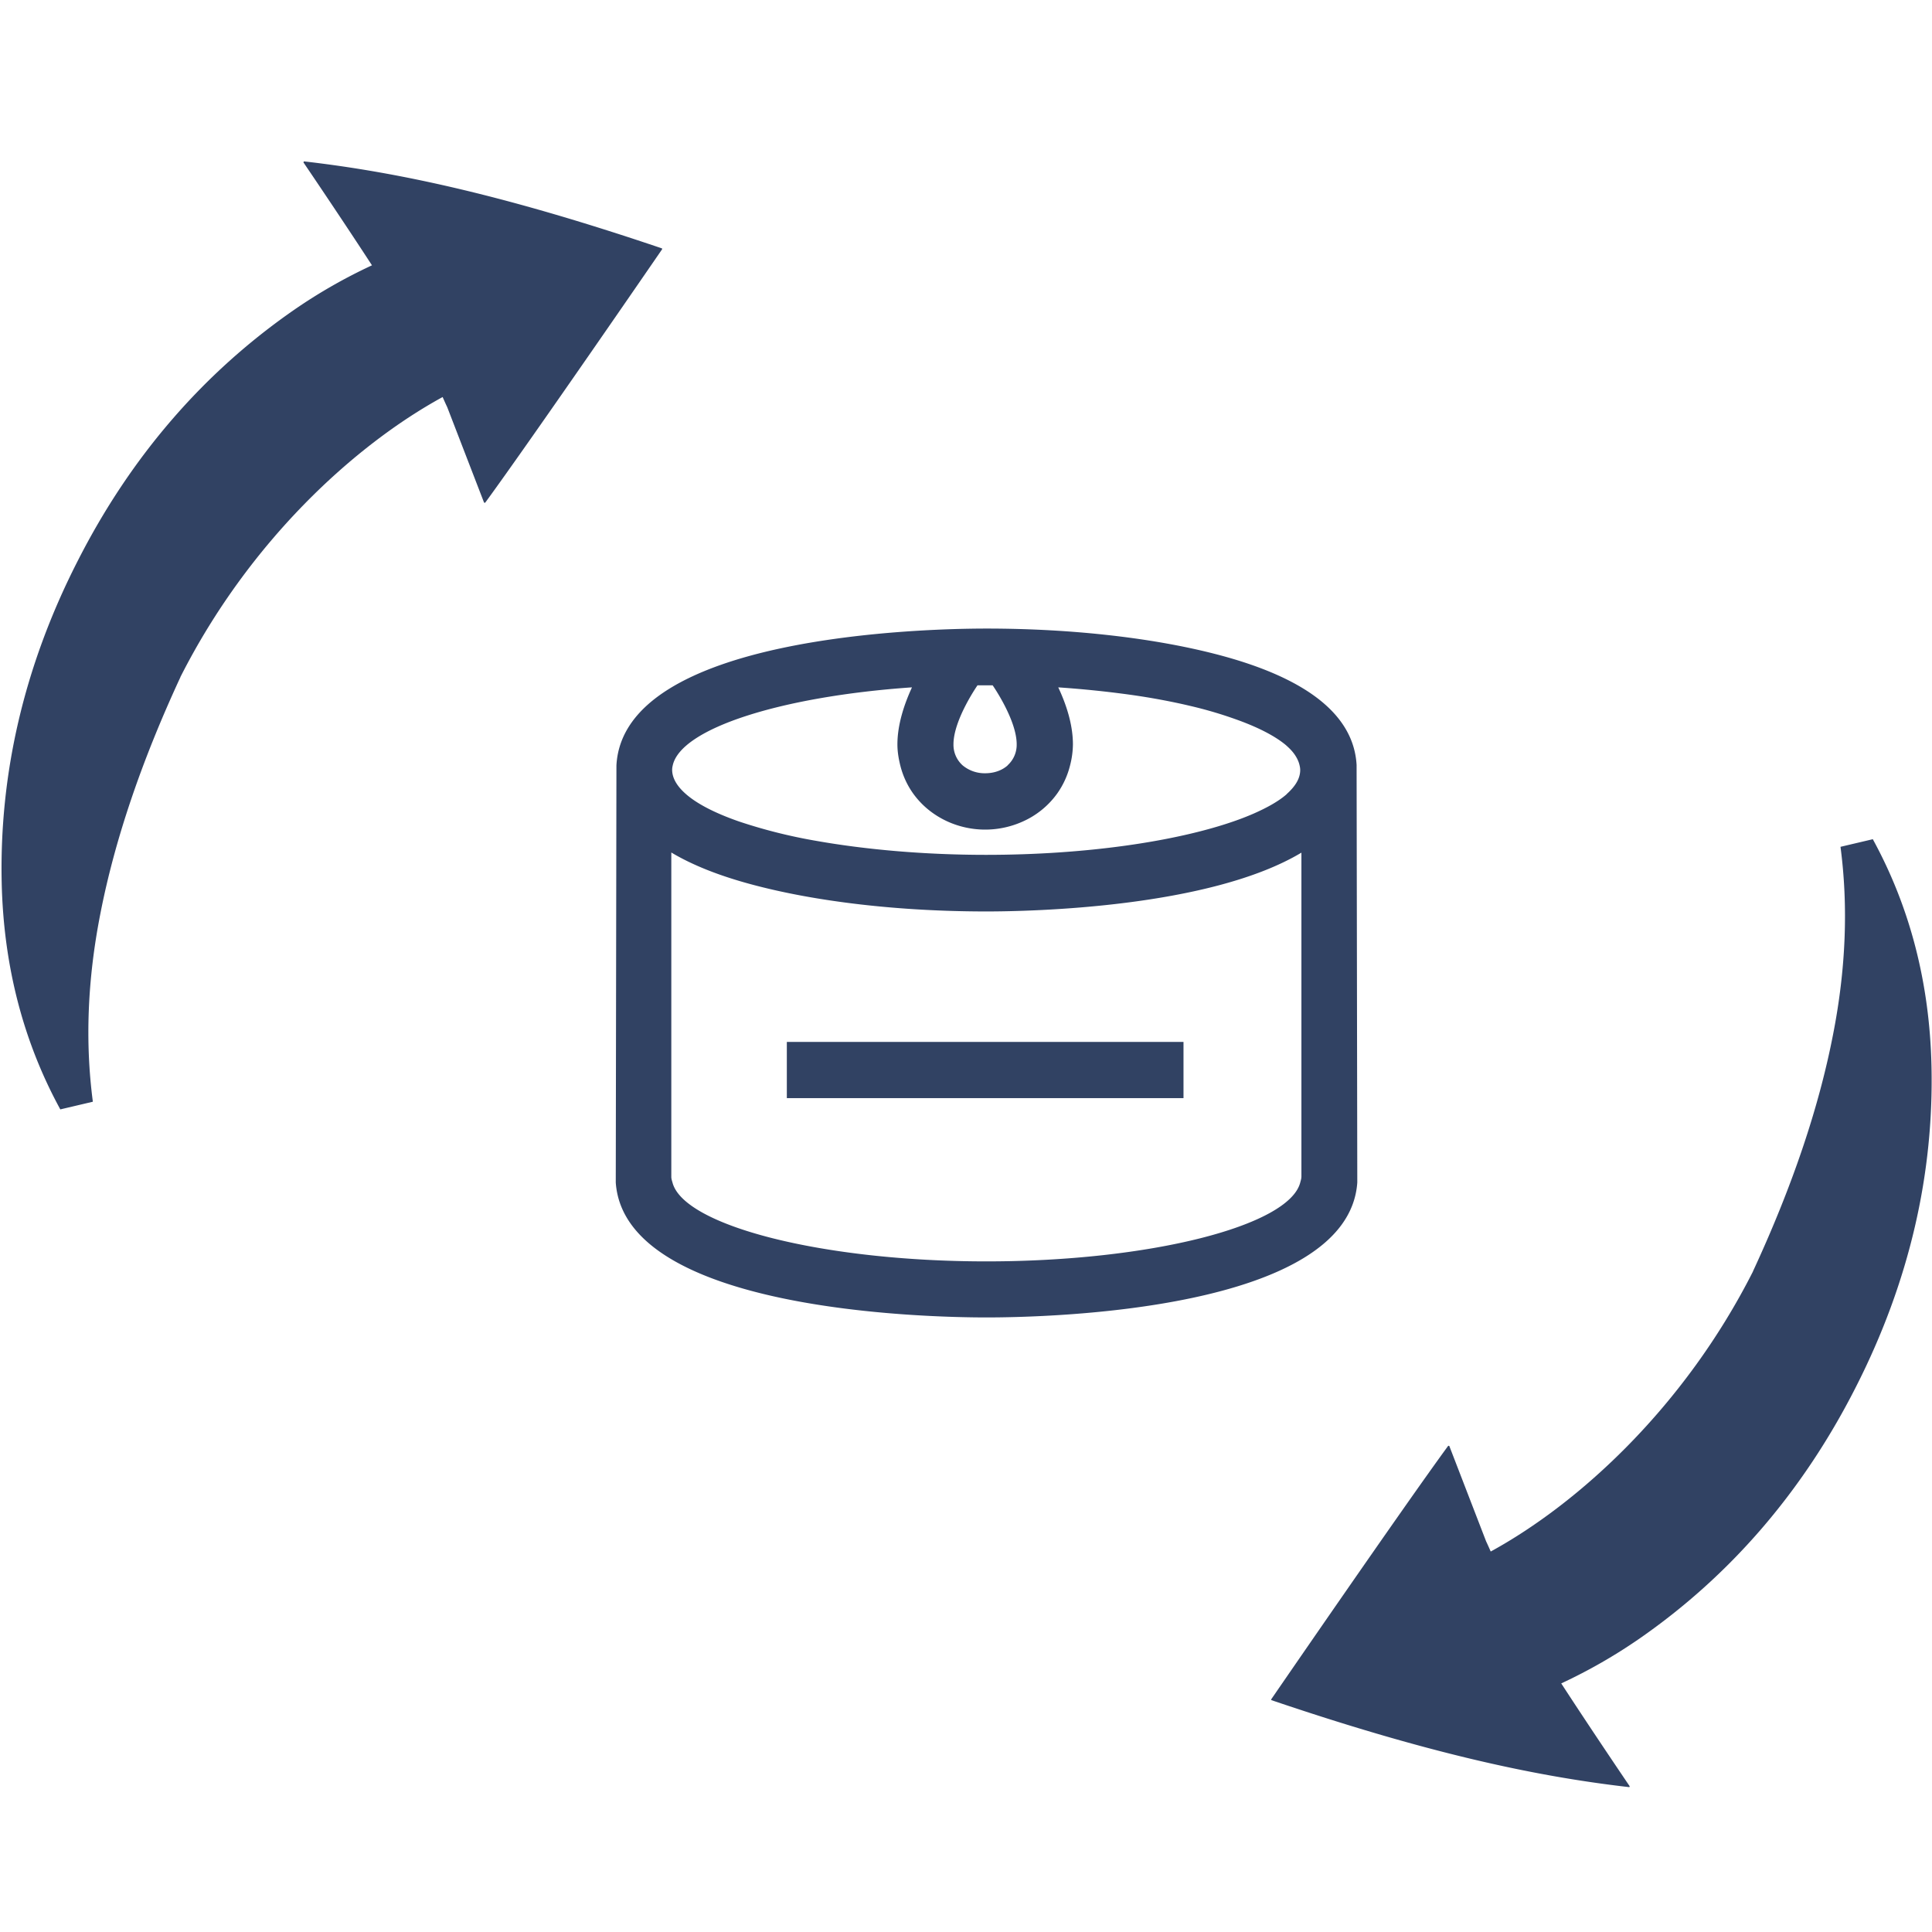 <svg width="64" height="64" fill="none" xmlns="http://www.w3.org/2000/svg"><g clip-path="url(#a)" fill="#314263"><path d="m10.064 5.351-.012.029s1.242 1.828 2.27 3.409a17.52 17.52 0 0 0-2.608 1.495c-2.93 2.038-5.357 4.787-7.146 8.309C.773 22.109-.022 25.682.056 29.238c.062 2.754.712 5.26 1.942 7.512l1.078-.254c-.26-1.975-.18-4.047.248-6.225.475-2.439 1.36-5.052 2.653-7.84 0-.006 0-.012.006-.017 2.274-4.487 5.768-7.67 8.68-9.262.091.209.153.338.153.338l1.22 3.161c.016 0 .016 0 .033.006 1.513-2.066 5.864-8.399 5.864-8.399V8.23c-5.012-1.7-8.607-2.512-11.863-2.884l-.005.005Zm51.983 22.447-1.078.254c.26 1.975.18 4.047-.248 6.225-.474 2.439-1.36 5.052-2.653 7.84 0 .006 0 .012-.006.017-2.274 4.487-5.768 7.67-8.68 9.262-.091-.208-.153-.338-.153-.338l-1.22-3.161c-.016 0-.016 0-.033-.006-1.513 2.066-5.864 8.399-5.864 8.399v.028c5.012 1.7 8.607 2.512 11.864 2.884 0-.01.011-.028.011-.028s-1.242-1.829-2.269-3.409a17.598 17.598 0 0 0 2.608-1.496c2.93-2.037 5.356-4.786 7.145-8.308 1.795-3.522 2.591-7.095 2.512-10.645-.062-2.754-.711-5.26-1.942-7.513l.006-.005ZM44.94 25.355c-.085-1.632-1.581-2.85-4.454-3.63-2.145-.581-4.916-.903-7.806-.903-2.026 0-12.028.226-12.26 4.533l-.022 13.817c.294 4.25 10.261 4.47 12.282 4.47 2.02 0 11.988-.22 12.282-4.47l-.023-13.817Zm-1.83 13.63c0 .063-.022.125-.039.192-.378 1.434-4.978 2.608-10.397 2.608-5.418 0-10.018-1.18-10.396-2.608-.017-.062-.04-.124-.04-.192V28.24c.689.412 1.564.762 2.63 1.05 2.145.581 4.917.903 7.806.903 1.502 0 7.394-.125 10.437-1.948v10.741Zm-9.73-13.63c-.192.169-.452.26-.745.26a1.14 1.14 0 0 1-.745-.26.913.913 0 0 1-.305-.7c0-.813.796-1.953.796-1.953h.502s.796 1.14.796 1.953a.913.913 0 0 1-.305.7h.006Zm-3.172-2.58c-.254.553-.48 1.225-.48 1.885 0 .243.04.474.096.7.085.339.231.655.429.931.294.407.689.723 1.157.932a3.031 3.031 0 0 0 2.45 0 2.81 2.81 0 0 0 1.157-.931 2.75 2.75 0 0 0 .429-.932 2.89 2.89 0 0 0 .096-.7c0-.666-.226-1.337-.486-1.89a34.23 34.23 0 0 1 2.331.237c.734.101 1.423.231 2.044.378a13.565 13.565 0 0 1 1.45.423c.745.26 1.338.559 1.716.875.062.056.118.107.17.164.152.163.253.35.287.524a.61.61 0 0 1 .017.136c0 .203-.085.4-.248.593a1.942 1.942 0 0 1-.18.186c-.018.017-.03.034-.046.045-.265.226-.644.435-1.095.632a9.06 9.06 0 0 1-.643.248c-1.925.667-4.905 1.107-8.19 1.107-2.055 0-3.996-.175-5.627-.463a17.256 17.256 0 0 1-2.563-.643c-.796-.277-1.411-.593-1.784-.932-.276-.248-.429-.513-.429-.779 0-.05.006-.09.017-.135.254-1.236 3.601-2.297 7.92-2.596l.005.005Z"/><path d="M39.205 34.515h-13.14v1.862h13.14v-1.862Z"/></g><defs><clipPath id="a"><path fill="#fff" d="M0 0h64v64H0z"/></clipPath></defs></svg>